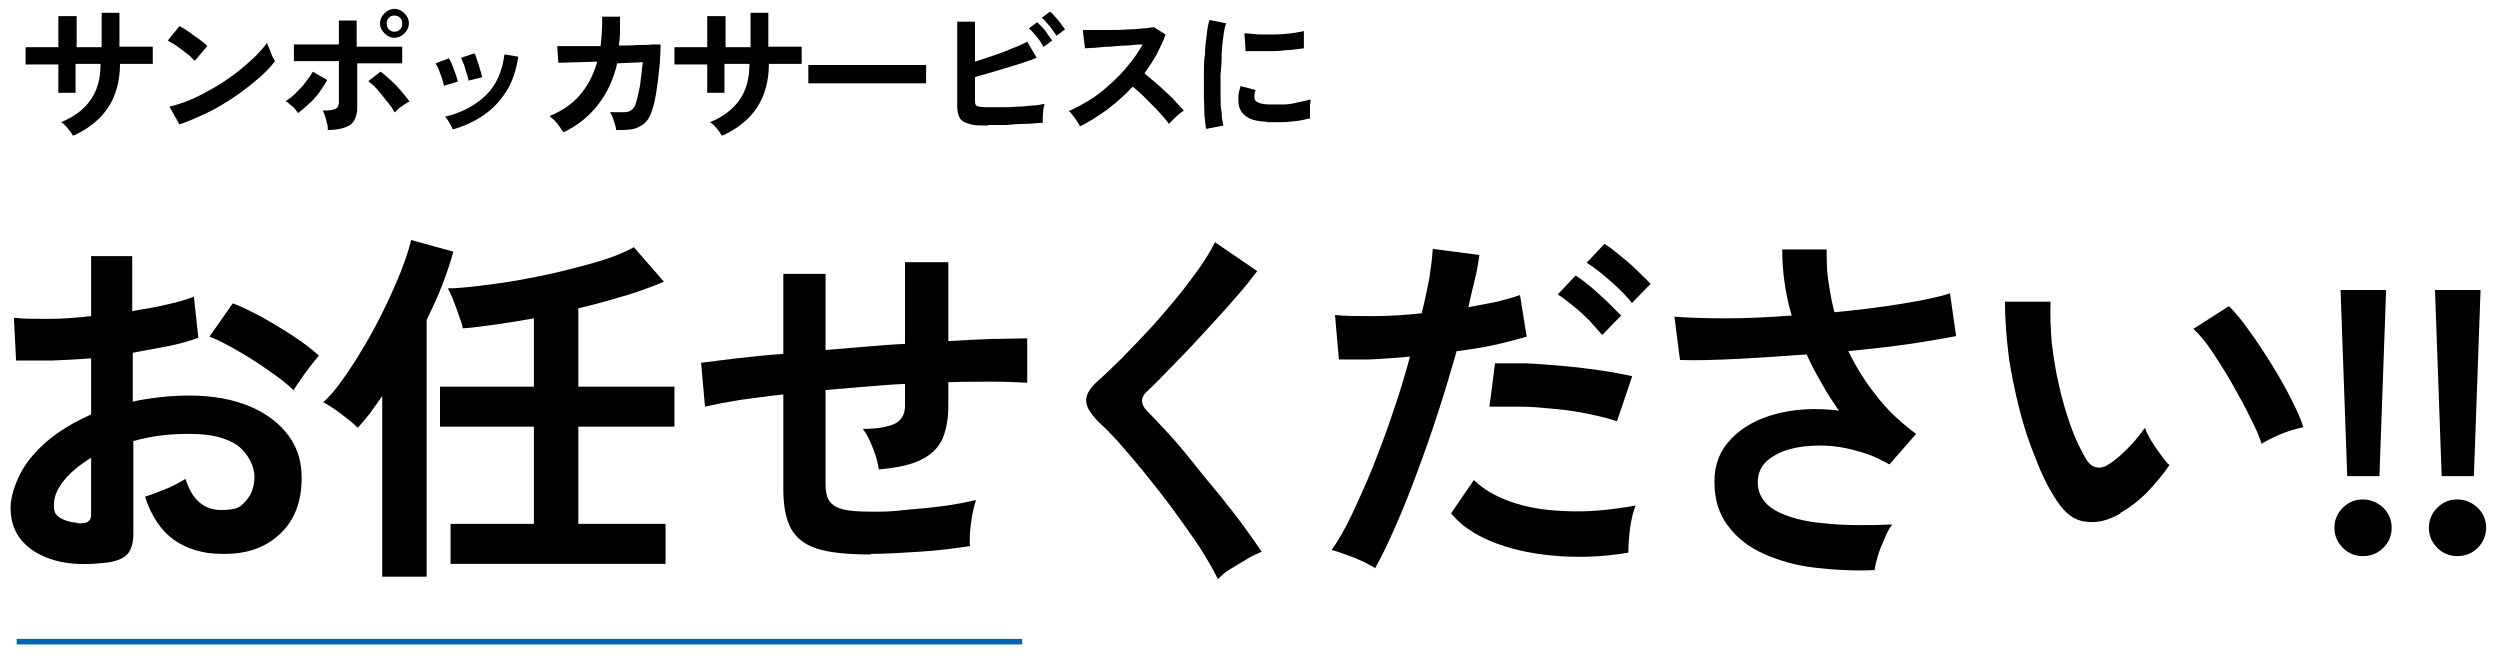 <?xml version="1.0" encoding="UTF-8"?>
<svg id="contents" xmlns="http://www.w3.org/2000/svg" version="1.1" viewBox="0 0 450 119">
  <!-- Generator: Adobe Illustrator 29.3.1, SVG Export Plug-In . SVG Version: 2.1.0 Build 151)  -->
  <g>
    <path d="M18.8,101.3c-3.3.4-6.2.3-8.8-.4-2.5-.7-4.5-1.8-6-3.5-1.4-1.6-2.1-3.6-2.1-6s1.3-6.3,3.9-9.3c2.6-3.1,6.1-5.5,10.6-7.5v-10.1c-2.5.2-4.8.3-7.1.4-2.3,0-4.4,0-6.4,0l-.4-7.7c1.7.2,3.8.2,6.2.2,2.5,0,5-.2,7.7-.5v-10.8h7.4v9.9c2.2-.4,4.3-.7,6.3-1.2,1.9-.4,3.5-.9,4.8-1.4l.8,7.4c-1.6.6-3.4,1.1-5.4,1.5-2.1.4-4.2.8-6.4,1.2v8.8c1.6-.4,3.2-.6,4.9-.8,1.7-.2,3.5-.3,5.3-.3,4.3,0,7.9.7,11,2,3,1.3,5.3,3.1,6.9,5.3,1.6,2.2,2.3,4.7,2.3,7.5,0,4.3-1.3,7.7-3.9,10.1-2.6,2.5-6.1,3.7-10.5,3.6-3.4,0-6.3-.9-8.7-2.6-2.3-1.7-4-4.3-5.1-7.7,1-.3,2.3-.8,3.8-1.4,1.5-.6,2.6-1.3,3.5-1.8,1.1,3.7,3.3,5.6,6.4,5.6s3.5-.6,4.5-1.7c1-1.1,1.5-2.6,1.5-4.3s-1-4-2.9-5.5c-2-1.5-4.9-2.2-8.8-2.2s-6.9.4-10.1,1.3v16.7c0,1.7-.4,2.9-1.1,3.7-.8.8-2.1,1.3-3.9,1.5ZM14,94.2c.8,0,1.5,0,1.8-.3.4-.2.6-.6.6-1.2v-10.3c-2.1,1.3-3.7,2.6-4.9,4.1-1.2,1.5-1.8,2.9-1.8,4.4s.4,1.8,1.1,2.3c.8.5,1.8.8,3.1.9ZM52.9,70.3c-1.1-1.1-2.5-2.2-4.4-3.5-1.8-1.3-3.7-2.5-5.6-3.6-1.9-1.1-3.6-2-5.2-2.6l4.2-6c1.6.6,3.4,1.5,5.3,2.5,1.9,1.1,3.8,2.2,5.6,3.4,1.8,1.2,3.4,2.4,4.6,3.5-.4.5-1,1.2-1.6,2-.6.8-1.3,1.7-1.8,2.5-.6.8-.9,1.4-1.2,1.8Z"/>
    <path d="M68.8,104.1v-32.8c-.8,1.1-1.5,2.1-2.2,3.1-.7.9-1.5,1.8-2.2,2.6-.8-.8-1.8-1.6-3-2.5-1.2-.9-2.3-1.6-3.2-2.1,1.2-1.1,2.4-2.5,3.7-4.4,1.3-1.8,2.6-3.9,3.9-6.1,1.3-2.2,2.5-4.5,3.6-6.8,1.1-2.3,2.1-4.5,2.9-6.6.8-2.1,1.4-3.9,1.7-5.3l7.6,2.1c-.5,1.9-1.2,3.9-2,6-.8,2.1-1.8,4.2-2.8,6.3v46.2h-8ZM81.1,101.5v-7.2h15v-17.5h-16.9v-7.2h16.9v-12.3c-2.3.4-4.6.8-6.8,1.1-2.2.3-4.2.6-6,.7-.1-.7-.4-1.5-.7-2.3-.3-.9-.6-1.8-1-2.7-.3-.9-.7-1.7-1-2.2,2.5,0,5.3-.4,8.4-.8,3.1-.4,6.3-1,9.6-1.7,3.2-.7,6.2-1.5,9-2.3,2.7-.8,4.9-1.7,6.5-2.6l5.4,6.2c-1.9.8-4.2,1.7-6.9,2.5-2.7.8-5.5,1.6-8.5,2.3v14.1h17.3v7.2h-17.3v17.5h15.7v7.2h-38.9Z"/>
    <path d="M156.7,99.8c-4.1,0-7.2-.3-9.5-1-2.3-.7-3.8-1.9-4.8-3.6-.9-1.7-1.4-4-1.4-7v-17.2c-2.9.3-5.5.7-7.9,1-2.4.4-4.5.8-6.2,1.2l-.7-7.9c1.7-.2,3.8-.5,6.4-.8,2.6-.3,5.4-.6,8.4-.8v-14.4h7.6v13.7c2.4-.2,4.8-.4,7.2-.6,2.4-.2,4.8-.4,7.1-.5v-14.7h7.8v14.2c2.9-.2,5.6-.3,8.1-.4,2.4,0,4.5-.1,6.1-.1v8c-1.7-.1-3.8-.2-6.3-.2-2.4,0-5.1,0-7.9.1v4.3c0,2.4-.4,4.4-1.1,6-.8,1.6-2,2.8-3.9,3.7-1.8.9-4.3,1.4-7.5,1.7-.2-1.2-.5-2.4-1.1-3.9s-1.1-2.5-1.8-3.4c2.8,0,4.7-.4,5.9-1,1.1-.6,1.7-1.7,1.7-3.1v-4c-2.3.1-4.7.3-7.1.5-2.4.2-4.8.4-7.2.6v16.9c0,1.3.2,2.4.7,3.1.5.7,1.3,1.2,2.5,1.5,1.2.3,2.9.4,5.1.4s3.6,0,5.9-.3c2.3-.2,4.6-.4,6.9-.7,2.3-.3,4.3-.7,6-1.1-.3.8-.5,1.7-.7,2.7-.2,1.1-.3,2.1-.4,3.1,0,1-.1,1.9,0,2.5-2.7.4-5.7.8-8.9,1-3.2.2-6.2.4-9,.4Z"/>
    <path d="M219.2,104.2c-.8-1.7-1.9-3.5-3.2-5.6-1.4-2.1-2.9-4.2-4.5-6.4-1.6-2.2-3.3-4.4-5-6.5-1.7-2.1-3.3-4-4.8-5.7-1.5-1.7-2.8-3-3.9-4-1.5-1.5-2.3-2.8-2.3-3.9s.7-2.3,2.2-3.6c1.1-1,2.4-2.2,4-3.8,1.5-1.5,3.1-3.2,4.8-5,1.7-1.8,3.3-3.7,4.9-5.6,1.6-1.9,3-3.8,4.3-5.6,1.3-1.8,2.3-3.5,3-4.9l7.6,5.2c-1,1.3-2.3,3-4.1,5-1.7,2-3.6,4-5.5,6.1-1.9,2.1-3.8,4.1-5.7,6-1.8,1.9-3.4,3.5-4.7,4.7-1,1-1,2.1.1,3.3,1,1,2.2,2.3,3.7,3.9,1.5,1.6,3,3.4,4.6,5.4,1.6,2,3.2,4,4.9,6,1.6,2,3.1,3.9,4.4,5.7,1.3,1.8,2.3,3.2,3.1,4.4-.7.3-1.6.7-2.6,1.3-1,.6-2,1.2-3,1.8-1,.6-1.7,1.2-2.2,1.8Z"/>
    <path d="M247.6,102.3c-1-.6-2.3-1.3-3.8-1.9-1.6-.6-2.9-1.1-4.1-1.4,1.2-1.7,2.4-3.8,3.6-6.3,1.2-2.6,2.5-5.4,3.8-8.6,1.2-3.1,2.5-6.4,3.6-9.8,1.2-3.4,2.2-6.8,3.1-10.1-2.5.2-4.9.4-7.2.5-2.3,0-4.1,0-5.6,0l-.7-8c1.8.2,4.1.2,6.9.2,2.8,0,5.7-.2,8.7-.5.6-2.3,1-4.5,1.4-6.4.3-2,.5-3.7.6-5.2l8.4,1.1c-.2,1.3-.4,2.7-.8,4.3-.4,1.6-.8,3.3-1.2,5.1,1.8-.3,3.6-.7,5.2-1,1.6-.4,3-.8,4.1-1.2l1.2,7.5c-1.4.4-3.2.9-5.4,1.4s-4.6.9-7.2,1.2c-1,3.5-2.1,7.2-3.3,10.9-1.2,3.7-2.5,7.4-3.8,10.9-1.3,3.5-2.6,6.8-3.9,9.7-1.3,3-2.5,5.5-3.7,7.6ZM293,99.5c-4.8.8-9.4.9-13.6.5-4.3-.4-8-1.3-11.1-2.6-3.1-1.3-5.5-3-7.1-5l4.1-6c1.6,1.6,3.8,2.9,6.6,3.9,2.8,1,6.2,1.6,10,1.7,3.8.2,8-.2,12.5-1-.4,1.1-.8,2.5-1,4.2-.2,1.7-.3,3.1-.3,4.3ZM291,75.8c-1.5-.5-3.2-.9-5.1-1.3-1.9-.4-3.9-.7-6.1-.9-2.1-.2-4.2-.4-6.2-.4-2,0-3.9,0-5.5,0l1-7.8c1.6,0,3.5,0,5.7,0,2.2.1,4.4.3,6.8.5,2.3.2,4.6.5,6.7.8,2.1.3,3.9.7,5.5,1l-2.7,8ZM288.4,60.3c-.7-.8-1.5-1.7-2.4-2.7-.9-.9-1.9-1.8-2.9-2.6-1-.8-1.9-1.5-2.7-2l3.2-3.4c.7.4,1.6,1.1,2.7,2,1.1.9,2.1,1.9,3.1,2.8,1,1,1.8,1.8,2.4,2.4l-3.4,3.5ZM293.8,54.6c-1-1.3-2.3-2.6-3.9-4-1.6-1.4-3-2.5-4.3-3.3l3.2-3.4c.7.4,1.6,1.1,2.7,2,1.1.9,2.2,1.8,3.2,2.8,1,1,1.9,1.8,2.4,2.4l-3.4,3.5Z"/>
    <path d="M337.7,102.6c-3.8.2-7.4,0-10.9-.4-3.5-.4-6.6-1.3-9.3-2.5-2.7-1.2-4.9-2.9-6.5-5.1-1.6-2.1-2.4-4.7-2.4-7.9s1-5.6,3-7.7c2-2.1,4.7-3.6,8.1-4.5,3.4-.9,7.1-1.1,11.3-.6-1.1-1.6-2.2-3.2-3.1-4.9-1-1.7-1.9-3.4-2.7-5.2-4.3.3-8.4.6-12.5.8-4,.2-7.4.3-10.3.2l-1-7.8c2.5.2,5.6.3,9.3.3,3.8,0,7.7-.2,11.8-.5-1.2-4.1-1.7-8.1-1.7-11.9h8c0,1.9,0,3.8.3,5.7.3,1.9.6,3.8,1.1,5.6,4.3-.4,8.3-.9,12-1.5,3.7-.6,6.7-1.2,8.8-1.9l1.1,7.7c-2.1.4-4.9.9-8.3,1.4s-7.1.9-11.1,1.3c1.4,2.9,3.1,5.6,5.1,8.1,2,2.6,4.4,4.8,7.1,6.8l-4.8,5.5c-1.9-1.1-4-2-6.1-2.5-2.1-.6-4.3-.9-6.3-.9-2.1,0-4,.2-5.7.7-1.7.5-3,1.2-4.1,2.2-1,1-1.5,2.2-1.5,3.7,0,2.2,1.1,3.9,3.2,5.1,2.2,1.2,5.1,2,8.8,2.3,3.7.4,7.8.4,12.2.2-.5.7-1,1.5-1.4,2.6-.5,1.1-.9,2.1-1.2,3.1-.3,1-.5,1.9-.6,2.6Z"/>
    <path d="M381.7,92.4c-2.2,1.3-4.3,1.8-6.3,1.5-2-.2-3.7-1.5-5.2-3.8-1.4-2.1-2.7-4.7-3.8-7.6-1.2-2.9-2.2-6-3-9.2-.8-3.3-1.5-6.5-1.9-9.8-.4-3.3-.6-6.3-.6-9.2h8.2c-.1,2.3,0,4.6.2,7.2.3,2.6.7,5.2,1.3,7.8.6,2.6,1.3,5.1,2.1,7.3.8,2.3,1.7,4.1,2.6,5.7.6,1.1,1.3,1.7,2,1.8.7.2,1.5,0,2.4-.6,1.1-.7,2.2-1.7,3.4-2.9,1.2-1.2,2.2-2.5,3-3.6.2.7.6,1.4,1.1,2.3.5.8,1.1,1.7,1.7,2.5.6.8,1.1,1.5,1.6,1.9-1.2,1.8-2.6,3.4-4.1,5-1.5,1.5-3.1,2.7-4.7,3.6ZM407.1,79.9c-.4-1.3-1.1-2.9-2.1-4.8-.9-1.9-2-3.9-3.2-6-1.2-2.1-2.4-4-3.6-5.8-1.2-1.8-2.3-3.1-3.4-4.1l6.4-4.1c1.1,1.1,2.4,2.6,3.7,4.5,1.4,1.9,2.7,3.9,4,6,1.3,2.1,2.5,4.2,3.5,6.2,1,2,1.8,3.7,2.2,5.1-1.4.3-2.8.7-4.2,1.3-1.4.6-2.6,1.2-3.5,1.8Z"/>
    <path d="M425.3,100.1c-1.4,0-2.6-.5-3.6-1.5-1-1-1.5-2.2-1.5-3.6s.5-2.6,1.5-3.6c1-1,2.2-1.5,3.6-1.5s2.6.5,3.7,1.5c1,1,1.5,2.2,1.5,3.6s-.5,2.6-1.5,3.6c-1,1-2.2,1.5-3.7,1.5ZM422.5,85.7l-1.2-33.5h8.2l-1.2,33.5h-5.8Z"/>
    <path d="M442.3,100.1c-1.4,0-2.6-.5-3.6-1.5-1-1-1.5-2.2-1.5-3.6s.5-2.6,1.5-3.6c1-1,2.2-1.5,3.6-1.5s2.6.5,3.7,1.5c1,1,1.5,2.2,1.5,3.6s-.5,2.6-1.5,3.6c-1,1-2.2,1.5-3.7,1.5ZM439.5,85.7l-1.2-33.5h8.2l-1.2,33.5h-5.8Z"/>
  </g>
  <g>
    <path d="M13.1,24.4c-.2-.4-.5-.8-.9-1.3-.4-.5-.8-.9-1.2-1.1,2.4-1,4.1-2.3,5.3-4,1.2-1.7,1.8-3.8,1.8-6.5h-4.5v5.2h-3.1v-5.1c-.8,0-1.7,0-2.5,0-.8,0-1.5,0-2.1,0-.6,0-1,0-1.3,0v-3.1c.2,0,.6,0,1.2,0,.6,0,1.3,0,2.1,0,.8,0,1.7,0,2.6,0,0-.8,0-1.6,0-2.3,0-.7,0-1.4,0-2,0-.6,0-1,0-1.3h3.3c0,.3,0,.7,0,1.3,0,.6,0,1.3,0,2,0,.8,0,1.5,0,2.3h4.5c0-.6,0-1.3,0-2.1,0-.8,0-1.5,0-2.3,0-.7,0-1.3,0-1.8h3.2v6.1c.8,0,1.7,0,2.5,0,.8,0,1.5,0,2.1,0,.6,0,1.1,0,1.4,0v3.1c-.3,0-.7,0-1.3,0-.6,0-1.3,0-2.1,0-.8,0-1.6,0-2.5,0,0,3.2-.8,5.8-2.1,7.8-1.3,2-3.3,3.7-6,5Z"/>
    <path d="M35,10.9c-.2-.2-.5-.5-.9-.9-.4-.3-.9-.7-1.3-1s-1-.7-1.4-1c-.5-.3-.9-.5-1.2-.7l2.1-2.6c.3.2.8.4,1.2.7.5.3.9.6,1.4,1,.5.3,1,.7,1.4,1,.4.3.8.6,1,.9l-2.2,2.6ZM32.3,22.4l-1.8-3.2c1.2-.3,2.5-.7,3.9-1.3,1.4-.6,2.7-1.3,4.1-2.1,1.4-.8,2.7-1.7,3.9-2.6,1.2-.9,2.3-1.9,3.3-2.8,1-1,1.8-1.9,2.4-2.7,0,.3.2.7.4,1.1.2.4.3.9.5,1.3.2.4.4.7.5.9-.8,1.1-1.9,2.2-3.2,3.3-1.3,1.1-2.7,2.2-4.2,3.2-1.5,1-3.1,2-4.8,2.8-1.7.8-3.3,1.5-5,2.1Z"/>
    <path d="M53.7,20.4c-.2-.2-.4-.5-.6-.8-.3-.3-.6-.6-.9-.8-.3-.3-.6-.5-.8-.6.7-.4,1.3-.9,1.9-1.5.6-.6,1.2-1.2,1.7-1.9.5-.7,1-1.3,1.3-1.9l2.6,1.5c-.4.7-.9,1.5-1.4,2.2-.6.8-1.2,1.5-1.9,2.1-.7.6-1.3,1.2-1.9,1.6ZM59,23.1c0-.3,0-.6-.2-1,0-.4-.2-.8-.3-1.2s-.3-.7-.4-1c1.1,0,1.9-.1,2.3-.3.4-.2.6-.6.6-1.2v-7.4c-.8,0-1.6,0-2.5,0-.9,0-1.7,0-2.4,0-.8,0-1.4,0-2,0-.6,0-.9,0-1.2,0v-3c.3,0,.9,0,1.8,0,.8,0,1.8,0,2.9,0,1.1,0,2.2,0,3.4,0V3.7h3.2v4.7c.9,0,1.7,0,2.6,0,.9,0,1.7,0,2.5,0,.8,0,1.4,0,2,0,.6,0,.9,0,1.1,0v3c-.3,0-.9,0-1.7,0-.8,0-1.8,0-2.9,0-1.1,0-2.3,0-3.5,0v8c0,.9-.2,1.6-.5,2.2-.3.6-.8,1-1.6,1.3-.8.3-1.8.5-3.2.5ZM71,20.2c-.3-.6-.7-1.2-1.3-1.9-.6-.7-1.1-1.4-1.7-2.1-.6-.7-1.2-1.2-1.7-1.6l2.2-1.7c.6.4,1.2,1,1.9,1.6.7.6,1.3,1.3,1.9,2,.6.7,1.1,1.3,1.4,1.8-.3.1-.6.3-.9.5-.3.2-.7.5-1,.7-.3.3-.5.5-.7.7ZM71,6.8c-.7,0-1.3-.3-1.8-.8-.5-.5-.8-1.1-.8-1.8s.3-1.3.8-1.8c.5-.5,1.1-.8,1.8-.8s1.3.3,1.8.8c.5.5.8,1.1.8,1.8s-.3,1.3-.8,1.8c-.5.5-1.1.8-1.8.8ZM71,5.7c.4,0,.7-.1,1-.4.3-.3.4-.6.4-1.1s-.1-.7-.4-1c-.3-.3-.6-.4-1-.4s-.7.1-1,.4c-.3.3-.4.6-.4,1s.1.8.4,1.1c.3.3.6.4,1,.4Z"/>
    <path d="M79.9,15.5c0-.3-.2-.8-.3-1.3-.2-.5-.4-1.1-.6-1.6-.2-.5-.4-.9-.6-1.2l2.4-.9c.2.3.4.7.6,1.2.2.5.4,1.1.6,1.6s.3,1,.4,1.4l-2.4.7ZM81.5,23.4c-.1-.4-.3-.8-.6-1.3-.3-.5-.5-.8-.8-1.1,3-.7,5.4-2,7.3-3.8s3-4.3,3.4-7.4l2.5.4c-.4,2.5-1.1,4.6-2.2,6.3s-2.4,3.1-4,4.2c-1.6,1.1-3.5,2-5.6,2.6ZM84.3,14.5c0-.3-.1-.8-.3-1.3-.2-.5-.3-1.1-.5-1.6-.2-.5-.4-.9-.5-1.2l2.4-.8c.2.3.3.7.5,1.3.2.5.4,1.1.5,1.6.2.5.3,1,.4,1.4l-2.4.6Z"/>
    <path d="M101.1,23.4c-.2-.4-.5-.8-.9-1.3-.4-.5-.9-.9-1.3-1.2,2.2-.9,4-2.1,5.4-3.7,1.4-1.6,2.5-3.6,3.2-6.1l-7,.2-.2-3c.2,0,.7,0,1.5,0,.8,0,1.7,0,2.8,0,1.1,0,2.3,0,3.5,0,.2-1.6.3-3.4.3-5.3h3.2c0,.9,0,1.8,0,2.7,0,.9-.1,1.7-.2,2.5,1.2,0,2.3,0,3.4-.1,1.1,0,1.9,0,2.7-.1.7,0,1.2,0,1.4,0,0,.7,0,1.6-.1,2.6,0,1-.2,2.1-.3,3.2-.1,1.1-.3,2.1-.4,3-.2,1-.3,1.7-.5,2.3-.3,1.2-.7,2.1-1.2,2.7-.5.6-1.2,1-2,1.3s-2,.3-3.5.3c0-.4-.2-1-.4-1.6-.2-.7-.4-1.2-.7-1.6,1.1,0,2,0,2.6,0,.6,0,1.1-.2,1.4-.5.3-.3.6-.7.7-1.3.2-.5.3-1.2.5-2s.3-1.7.4-2.6c.1-.9.2-1.8.3-2.6l-4.6.2c-.7,3-1.9,5.5-3.5,7.5-1.6,2.1-3.7,3.7-6.1,4.9Z"/>
    <path d="M129.9,24.4c-.2-.4-.5-.8-.9-1.3-.4-.5-.8-.9-1.2-1.1,2.4-1,4.1-2.3,5.3-4,1.2-1.7,1.8-3.8,1.8-6.5h-4.5v5.2h-3.1v-5.1c-.8,0-1.7,0-2.5,0-.8,0-1.5,0-2.1,0-.6,0-1,0-1.3,0v-3.1c.2,0,.6,0,1.2,0,.6,0,1.3,0,2.1,0,.8,0,1.7,0,2.6,0,0-.8,0-1.6,0-2.3,0-.7,0-1.4,0-2,0-.6,0-1,0-1.3h3.3c0,.3,0,.7,0,1.3,0,.6,0,1.3,0,2,0,.8,0,1.5,0,2.3h4.5c0-.6,0-1.3,0-2.1,0-.8,0-1.5,0-2.3,0-.7,0-1.3,0-1.8h3.2v6.1c.8,0,1.7,0,2.5,0,.8,0,1.5,0,2.1,0,.6,0,1.1,0,1.4,0v3.1c-.3,0-.7,0-1.3,0-.6,0-1.3,0-2.1,0-.8,0-1.6,0-2.5,0,0,3.2-.8,5.8-2.1,7.8-1.3,2-3.3,3.7-6,5Z"/>
    <path d="M145.5,14.9c0-.2,0-.6,0-1v-1.2c0-.4,0-.7,0-1,.3,0,.9,0,1.8,0,.8,0,1.8,0,3,0,1.2,0,2.4,0,3.7,0,1.3,0,2.7,0,4,0s2.6,0,3.8,0c1.2,0,2.2,0,3.1,0,.9,0,1.5,0,1.8,0,0,.2,0,.5,0,1,0,.4,0,.8,0,1.3,0,.4,0,.7,0,1-.4,0-1.1,0-1.9,0-.8,0-1.8,0-2.9,0-1.1,0-2.3,0-3.6,0h-3.8c-1.3,0-2.5,0-3.7,0-1.2,0-2.2,0-3.1,0-.9,0-1.7,0-2.2,0Z"/>
    <path d="M177.8,22.6c-1.4,0-2.5,0-3.3-.3-.8-.2-1.4-.5-1.7-1-.3-.5-.5-1.2-.5-2.1V3.9h3.2c0,.4,0,1,0,1.8s0,1.6,0,2.5c0,.9,0,1.9,0,2.9,1-.3,2.1-.7,3.3-1.1,1.2-.4,2.3-.8,3.4-1.3,1.1-.4,2-.8,2.7-1.2l1.7,2.9c-.7.3-1.6.6-2.5.9-.9.3-1.9.6-2.9.9-1,.3-2,.6-3,.9-1,.3-1.9.5-2.7.8v4c0,.4,0,.7.1.9,0,.2.3.3.6.4.3,0,.7.1,1.3.1s1.6,0,2.5,0,1.9,0,2.9-.1c1,0,1.9-.1,2.8-.2.9,0,1.7-.2,2.3-.3,0,.3-.2.7-.2,1.1,0,.4-.1.9-.1,1.3,0,.4,0,.8,0,1-.9,0-2,.2-3.1.2-1.2,0-2.3.1-3.5.2-1.2,0-2.2,0-3.2,0ZM187.8,8.4c-.3-.6-.7-1.2-1.2-1.8-.5-.6-1-1.2-1.4-1.5l1.5-1.1c.2.2.5.5.9.9.4.4.7.8,1,1.3.3.4.6.8.8,1.1l-1.5,1.1ZM190.2,6.5c-.2-.4-.5-.7-.8-1.2-.3-.4-.6-.8-1-1.2-.3-.4-.6-.7-.9-.9l1.5-1.1c.3.2.6.5.9.9.4.4.7.8,1,1.2.3.4.6.8.8,1.1l-1.5,1.1Z"/>
    <path d="M194.4,22.7c-.2-.4-.5-.8-.9-1.4-.4-.5-.7-1-1.1-1.3,1.3-.6,2.6-1.3,3.9-2.1,1.3-.8,2.5-1.8,3.7-2.9,1.2-1.1,2.3-2.2,3.2-3.4,1-1.2,1.8-2.4,2.5-3.6-.8,0-1.8.1-2.8.2-1,0-2,.1-3,.2-1,0-1.9.1-2.7.2-.8,0-1.4.1-1.9.1l-.4-3.3c.4,0,1.1,0,1.9,0,.9,0,1.8,0,2.9,0,1.1,0,2.1,0,3.2-.1,1.1,0,2-.1,2.9-.2.9,0,1.5-.2,1.9-.2l2.1,1.3c-.4,1.2-1,2.4-1.6,3.6-.7,1.2-1.4,2.3-2.2,3.4.6.5,1.2,1,1.9,1.6.7.6,1.4,1.2,2,1.8.7.6,1.3,1.2,1.8,1.8s1,1.1,1.4,1.5c-.4.3-.9.6-1.4,1.1s-.9.9-1.3,1.3c-.3-.5-.8-1-1.3-1.6-.5-.6-1.1-1.2-1.7-1.8-.6-.6-1.2-1.2-1.8-1.8-.6-.6-1.2-1.1-1.7-1.5-1.4,1.5-3,2.9-4.7,4.2-1.7,1.2-3.4,2.3-5.1,3.1Z"/>
    <path d="M217.1,23.3c-.1-.7-.2-1.6-.3-2.6,0-1-.1-2.2-.1-3.4s0-2.5,0-3.8,0-2.6.2-3.8c0-1.2.2-2.4.3-3.4.1-1.1.3-2,.5-2.7l3,.6c-.2.6-.4,1.4-.5,2.4-.1,1-.3,2.1-.3,3.3,0,1.2-.1,2.4-.2,3.6,0,1.2,0,2.5,0,3.6,0,1.2,0,2.2.2,3.2,0,1,.2,1.7.3,2.3l-3.1.6ZM228.1,21.9c-3,0-4.7-1.1-5.1-2.9-.1-.5-.1-1-.1-1.6,0-.6.2-1.2.4-1.9l2.7.7c-.1.3-.2.6-.2.9,0,.3,0,.5,0,.7.2.6,1.1,1,2.8,1,.8,0,1.6,0,2.5,0,.9,0,1.8-.2,2.6-.4.9-.2,1.6-.3,2.2-.5,0,.2,0,.6-.1,1,0,.4,0,.8,0,1.3,0,.4,0,.8,0,1.1-.8.2-1.7.4-2.6.5-.9.1-1.8.2-2.7.2-.9,0-1.7,0-2.4,0ZM224.2,9.2l-.2-3.2c.7,0,1.5.1,2.4.2,1,0,1.9,0,3,0,1,0,2-.1,3-.2.9-.1,1.7-.3,2.3-.4v3.1c-.8.1-1.6.2-2.5.3-.9,0-1.9.2-2.8.2-1,0-1.9,0-2.8,0-.9,0-1.7,0-2.3,0Z"/>
  </g>
  <line x1="3" y1="115.5" x2="184" y2="115.5" fill="none" stroke="#0066b3" stroke-miterlimit="10"/>
</svg>